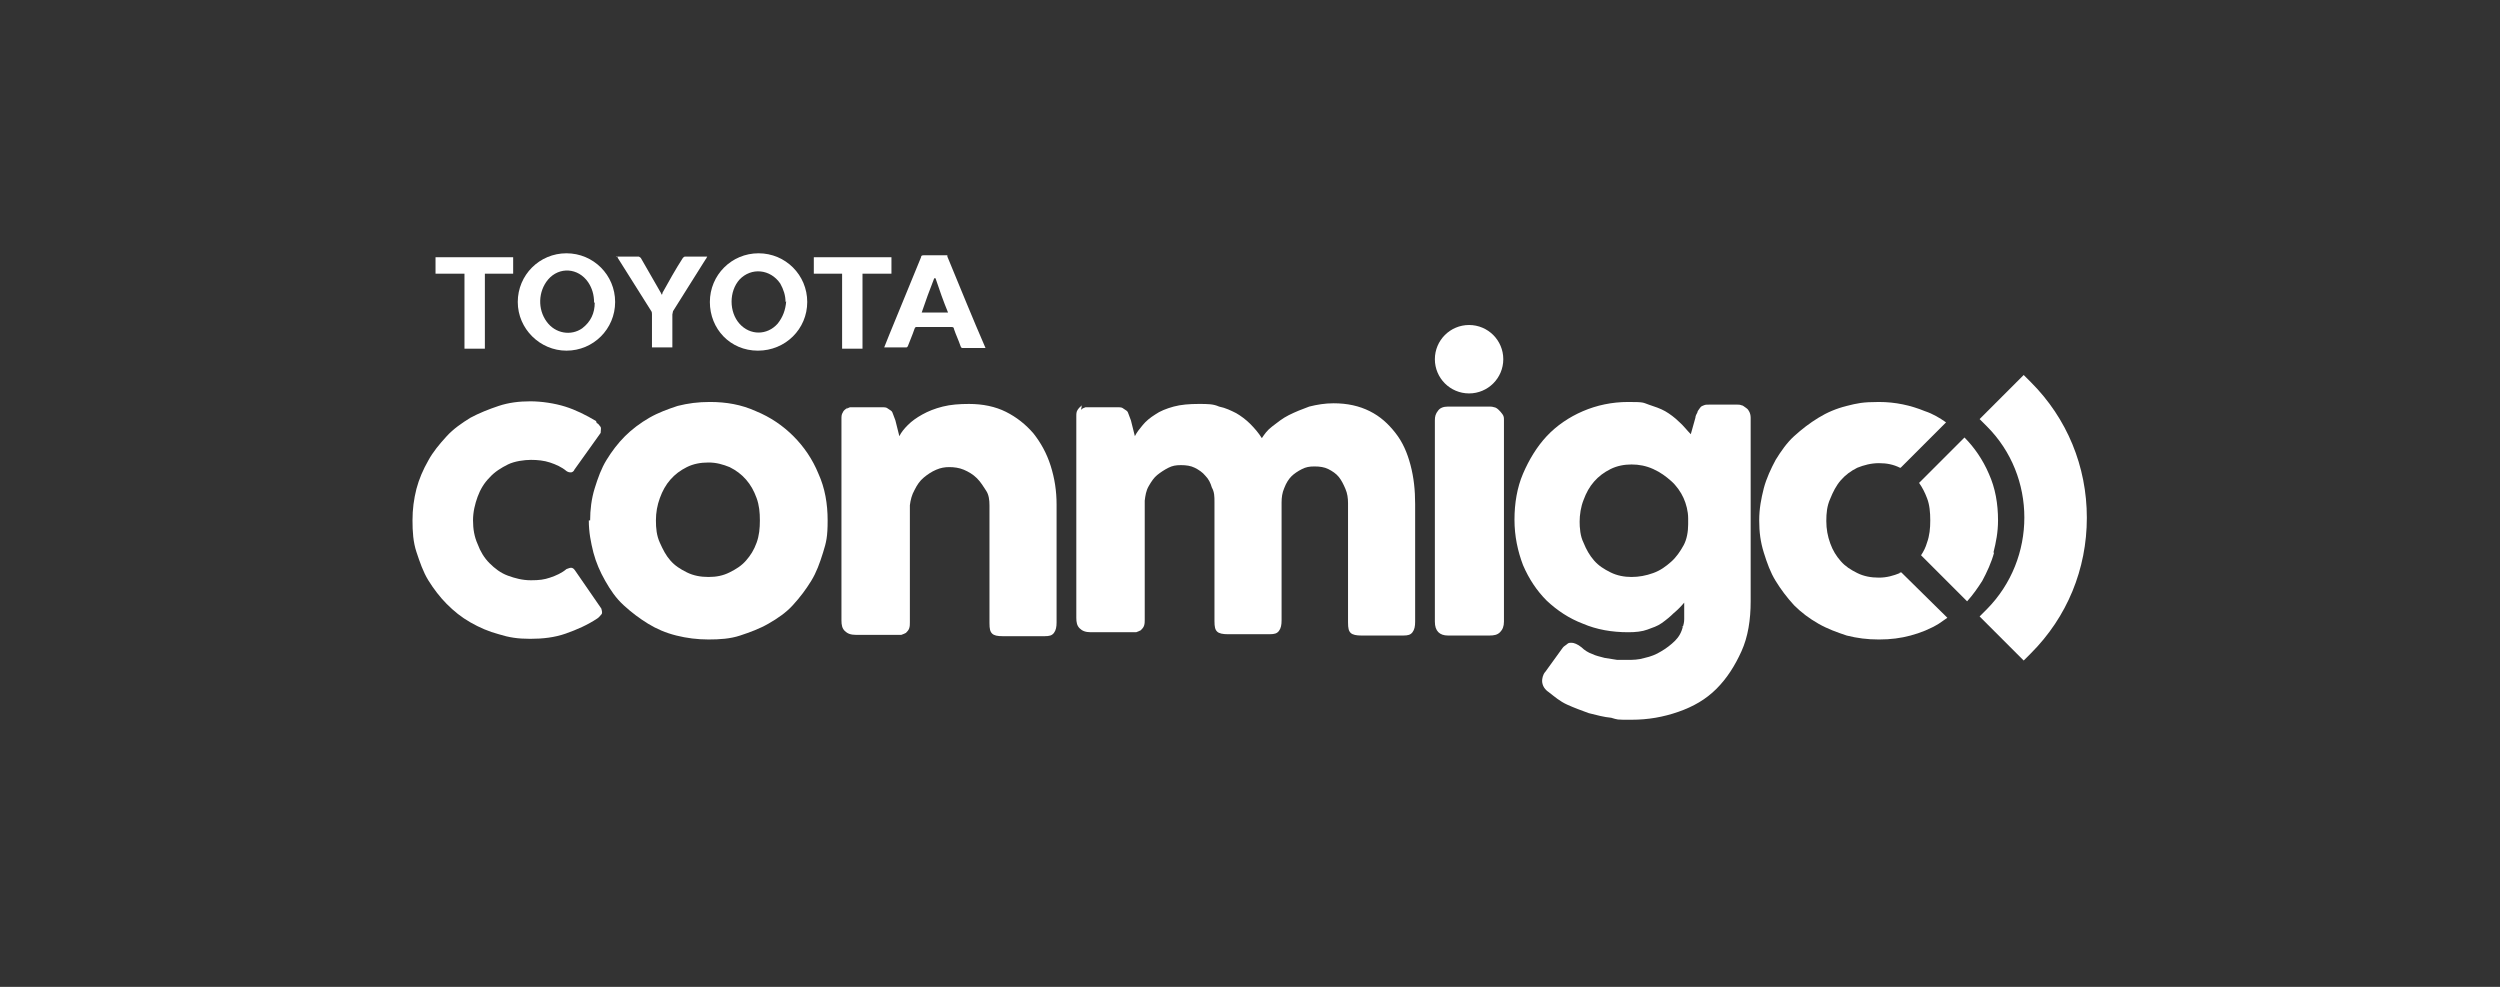 <?xml version="1.0" encoding="UTF-8"?>
<svg xmlns="http://www.w3.org/2000/svg" version="1.1" viewBox="0 0 380 150">
  <rect x="0" y="0" width="380" height="150" fill="#333333" stroke="none"/>
  <defs>
    <style>
      .cls-1 {
        fill: #fff;
      }
    </style>
  </defs>
  <!-- Generator: Adobe Illustrator 28.6.0, SVG Export Plug-In . SVG Version: 1.2.0 Build 709)  -->
  <g>
    <g id="Capa_1">
      <g id="Capa_1-2" data-name="Capa_1">
        <g id="B36RZu">
          <g>
            <path class="cls-1" d="M107.9,45.9c0-4.1,3.3-7.4,7.4-7.4s7.4,3.3,7.4,7.4-3.3,7.4-7.5,7.4-7.3-3.3-7.3-7.4h0ZM119.4,45.9c0-1-.3-1.9-.8-2.8-1.5-2.2-4.4-2.5-6.2-.6-1.6,1.8-1.6,4.9,0,6.7s4.2,1.8,5.8,0c.8-1,1.2-2.1,1.3-3.4h0Z"/>
            <path class="cls-1" d="M86.1,53.3c-4,0-7.4-3.3-7.4-7.4s3.3-7.4,7.4-7.4,7.4,3.3,7.4,7.4-3.3,7.4-7.4,7.4h0ZM90.3,46c0-1.2-.3-2.2-.9-3.1-1.5-2.2-4.4-2.4-6.1-.4-1.5,1.8-1.6,4.5-.2,6.4,1.3,1.8,3.7,2.2,5.4,1,1.3-1,1.9-2.3,1.9-3.9h0Z"/>
            <path class="cls-1" d="M144,39c1.9,4.6,3.8,9.3,5.8,13.9h-3.4c-.2,0-.3,0-.4-.3-.3-.9-.7-1.7-1-2.6,0-.2-.1-.3-.4-.3h-5.2c-.2,0-.3,0-.4.3-.3.9-.7,1.8-1,2.6,0,0-.1.2-.2.2h-3.4c.3-.7.5-1.3.8-2,1.6-3.9,3.2-7.8,4.8-11.7,0-.2.1-.3.4-.3h3.6,0ZM142,42.3c-.7,1.8-1.3,3.4-1.9,5.2h4c-.7-1.7-1.3-3.4-1.9-5.2h0Z"/>
            <path class="cls-1" d="M93.7,39h3.4c0,0,.2.1.3.2,1,1.8,2.1,3.6,3.1,5.4,0,0,0,.1.1.2,0,0,.1-.1.1-.3,1-1.8,2-3.6,3.1-5.3,0,0,.2-.2.3-.2h3.4c-.1.2-.2.4-.3.5-1.6,2.6-3.3,5.2-4.9,7.8,0,.1-.1.4-.1.5v5h-3.1v-5c0-.1,0-.4-.1-.5-1.7-2.7-3.4-5.4-5.1-8.1,0,0,0-.2-.2-.3h0Z"/>
            <path class="cls-1" d="M70.5,41.6h-4.3v-2.5h11.8v2.5h-4.3v11.4h-3.1v-11.4h0Z"/>
            <path class="cls-1" d="M131.1,41.6v11.4h-3.1v-11.4h-4.3v-2.5h11.8v2.5h-4.3Z"/>
          </g>
        </g>
        <g>
          <circle class="cls-1" cx="223.3" cy="54.6" r="5.2"/>
          <path class="cls-1" d="M89.7,79.1c0-1.6.2-3.3.7-4.9s1-3,1.8-4.3,1.7-2.5,2.8-3.6c1-1,2.3-2,3.7-2.8s2.8-1.3,4.3-1.8c1.6-.4,3.1-.6,4.9-.6,2.5,0,4.8.4,7,1.4,2.2.9,4.1,2.2,5.7,3.8,1.6,1.6,2.9,3.5,3.8,5.7,1,2.2,1.4,4.6,1.4,7.1s-.2,3.3-.7,4.9-1,3-1.8,4.3-1.7,2.5-2.8,3.7c-1,1.1-2.3,2-3.7,2.8s-2.8,1.3-4.3,1.8-3.1.6-4.8.6-3.3-.2-4.9-.6-3-1-4.3-1.8-2.5-1.7-3.7-2.8-2-2.3-2.8-3.7-1.4-2.8-1.8-4.3c-.4-1.6-.7-3.1-.7-4.9h0ZM99.7,79.1c0,1.2.1,2.3.6,3.4s.9,1.9,1.6,2.7,1.5,1.3,2.5,1.8,2.1.7,3.3.7,2.2-.2,3.2-.7,1.8-1,2.5-1.8,1.2-1.6,1.6-2.7.5-2.2.5-3.4-.1-2.3-.5-3.4-.9-2-1.6-2.8c-.7-.8-1.5-1.4-2.5-1.9-1-.4-2-.7-3.2-.7s-2.3.2-3.3.7-1.8,1.1-2.5,1.9-1.2,1.7-1.6,2.8-.6,2.2-.6,3.4Z"/>
          <path class="cls-1" d="M128.5,62.3c.2-.2.4-.3.7-.4.3,0,.5,0,.7,0h4.1c.3,0,.6,0,.8.1.2.1.4.3.6.4s.3.4.4.7.2.5.3.8l.6,2.4c.3-.6.7-1.1,1.3-1.7s1.3-1.1,2.2-1.6,1.9-.9,3.1-1.2c1.2-.3,2.5-.4,4-.4,2.1,0,4,.4,5.6,1.2s3,1.9,4.2,3.3c1.1,1.4,2,3,2.6,4.9s.9,3.8.9,5.9v17.9c0,.7-.1,1.2-.4,1.6-.3.4-.7.5-1.4.5h-6.4c-.8,0-1.3-.1-1.6-.4s-.4-.7-.4-1.6v-17.9c0-.8-.1-1.6-.5-2.2s-.8-1.3-1.4-1.9-1.3-1-2-1.3c-.7-.3-1.5-.4-2.2-.4s-1.3.1-2,.4-1.3.7-1.9,1.2c-.6.5-1,1.1-1.4,1.9-.4.7-.6,1.5-.7,2.3v17.8c0,.3,0,.6-.1.9-.1.3-.3.5-.5.7-.2.1-.4.2-.7.3-.2,0-.4,0-.7,0h-6.2c-.8,0-1.3-.2-1.7-.6s-.5-.9-.5-1.6v-30.6c0-.4,0-.7.2-1,.1-.3.4-.5.7-.7h-.1c0,0,0,0,0,0v.2Z"/>
          <path class="cls-1" d="M164.3,62.3c.2-.2.4-.3.7-.4.3,0,.5,0,.7,0h4.1c.3,0,.6,0,.8.1s.4.3.6.4.3.4.4.7.2.5.3.8l.6,2.4c.3-.6.7-1.1,1.2-1.7.5-.6,1.1-1.1,1.9-1.6.7-.5,1.7-.9,2.8-1.2s2.4-.4,3.8-.4,2.2,0,3.1.4c1,.2,1.8.6,2.6,1,.7.4,1.5,1,2.1,1.6.7.7,1.3,1.4,1.8,2.2.4-.6.8-1.2,1.6-1.8s1.5-1.2,2.5-1.7,2-.9,3.1-1.3c1.2-.3,2.4-.5,3.7-.5,2.1,0,3.9.4,5.5,1.2s2.8,1.9,3.9,3.3,1.8,3,2.3,4.9c.5,1.9.7,3.8.7,5.9v17.9c0,.7-.1,1.2-.4,1.6s-.7.5-1.4.5h-6.4c-.7,0-1.3-.1-1.6-.4s-.4-.7-.4-1.6v-18.1c0-.8-.1-1.5-.4-2.2s-.6-1.3-1-1.8c-.4-.5-1-.9-1.6-1.2s-1.3-.4-2.1-.4-1.3.1-1.9.4-1.2.7-1.6,1.1c-.4.4-.8,1-1.1,1.8-.3.7-.4,1.4-.4,2.2v17.9c0,.7-.1,1.2-.4,1.6s-.7.5-1.4.5h-6.4c-.7,0-1.3-.1-1.6-.4s-.4-.7-.4-1.6v-18.1c0-.8,0-1.5-.4-2.2-.2-.7-.5-1.3-1-1.8-.4-.5-1-.9-1.6-1.2s-1.3-.4-2.1-.4-1.3.1-1.9.4c-.6.3-1.2.7-1.7,1.1s-.9,1-1.3,1.7-.5,1.4-.6,2.2v18.1c0,.3,0,.6-.1.9-.1.3-.3.5-.5.7-.2.1-.4.2-.7.3-.2,0-.4,0-.7,0h-6.2c-.8,0-1.3-.2-1.7-.6s-.5-.9-.5-1.6v-30.6c0-.4,0-.7.2-1s.4-.5.7-.7h-.1c0,0,0,0,0,0v.3Z"/>
          <path class="cls-1" d="M218.1,63.9c0-.6.1-1,.5-1.5.3-.4.8-.6,1.5-.6h6.3c.2,0,.4,0,.7.1.2,0,.5.2.7.4s.4.4.6.7.2.5.2.9v30.6c0,.7-.2,1.2-.6,1.6s-.9.5-1.6.5h-6.3c-1.3,0-2-.7-2-2.1v-30.6h0Z"/>
          <path class="cls-1" d="M255.8,95.3c.1-.4.2-.7.2-1.2v-2.5c-.5.6-1,1.1-1.6,1.6-.5.5-1.1,1-1.8,1.5s-1.4.7-2.2,1-1.8.4-2.9.4c-2.5,0-4.8-.4-6.9-1.3-2.1-.8-3.9-2-5.5-3.5-1.5-1.5-2.7-3.3-3.6-5.4-.8-2.1-1.3-4.4-1.3-6.9s.4-4.9,1.3-7,2.1-4.1,3.6-5.7c1.5-1.6,3.4-2.9,5.5-3.8s4.4-1.4,6.9-1.4,2.2.1,3.1.4,1.8.6,2.5,1,1.5,1,2.1,1.6c.7.6,1.2,1.3,1.8,1.9l.7-2.5c0-.3.2-.6.3-.8,0-.2.2-.4.4-.7s.4-.3.6-.4.5-.1.9-.1h4.1c.2,0,.5,0,.7.1.2,0,.4.2.7.4s.4.4.5.6.2.5.2.9v27.9c0,2.8-.4,5.4-1.4,7.6s-2.2,4.1-3.8,5.7c-1.6,1.6-3.5,2.7-5.8,3.5s-4.6,1.2-7.1,1.2-2,0-3.1-.3c-1.1-.1-2.2-.4-3.4-.7-1.1-.4-2.2-.8-3.3-1.3s-1.9-1.2-2.8-1.9c-.3-.2-.5-.4-.7-.7s-.3-.7-.3-1,.1-1,.5-1.4l2.6-3.6c.2-.3.5-.4.7-.6s.4-.2.7-.2.9.2,1.5.7c.4.4,1,.8,1.6,1,.6.3,1.2.4,1.9.6.6.1,1.3.2,1.9.3h1.6c.8,0,1.6,0,2.6-.3.9-.2,1.7-.5,2.5-1,.7-.4,1.5-1,2.1-1.6s1-1.3,1.2-2.2h-.2ZM240.1,79.1c0,1.2.1,2.4.6,3.4.4,1,.9,1.9,1.6,2.7s1.5,1.3,2.5,1.8,2.1.7,3.2.7,2.2-.2,3.3-.6,1.9-1,2.7-1.7,1.4-1.6,1.9-2.5.7-2.1.7-3.2v-.9c0-1.1-.3-2.2-.7-3.1s-1.1-1.9-1.9-2.6-1.6-1.3-2.7-1.8-2.2-.7-3.3-.7-2.2.2-3.2.7-1.8,1.1-2.5,1.9c-.7.8-1.2,1.7-1.6,2.8-.4,1-.6,2.2-.6,3.4h0Z"/>
          <g>
            <path class="cls-1" d="M308.7,58.1l-1.1-1.1-6.7,6.7,1.1,1.1c7.6,7.6,7.6,20.1,0,27.8l-1.1,1.1,6.7,6.7,1.1-1.1c5.5-5.5,8.5-12.8,8.5-20.6s-3-15.1-8.5-20.6h0Z"/>
            <path class="cls-1" d="M303,84c.4-1.6.7-3.1.7-4.9,0-2.5-.4-4.9-1.4-7.1-.9-2.1-2.2-4-3.7-5.5l-6.9,6.9c.5.7.9,1.5,1.2,2.3.4,1,.5,2.2.5,3.4s-.1,2.3-.5,3.4c-.2.7-.5,1.3-.9,1.9l7,7c.9-1,1.6-2,2.3-3.1.7-1.3,1.4-2.8,1.8-4.3h0Z"/>
            <path class="cls-1" d="M288.8,87.1c-1,.4-2,.7-3.2.7s-2.3-.2-3.3-.7-1.8-1-2.5-1.8-1.2-1.6-1.6-2.7-.6-2.2-.6-3.4.1-2.3.6-3.4c.4-1,.9-2,1.6-2.8.7-.8,1.5-1.4,2.5-1.9,1-.4,2.1-.7,3.3-.7s2.2.2,3.2.7c0,0,0,0,.1,0l6.9-6.9c-1-.7-2-1.3-3.2-1.7-2.2-.9-4.5-1.4-7-1.4s-3.3.2-4.9.6-3,1-4.3,1.8-2.5,1.7-3.7,2.8c-1.1,1-2,2.3-2.8,3.6-.7,1.3-1.4,2.8-1.8,4.3-.4,1.6-.7,3.1-.7,4.9s.2,3.3.7,4.9,1,3,1.8,4.3,1.7,2.5,2.8,3.7c1.1,1.1,2.3,2,3.7,2.8s2.8,1.3,4.3,1.8c1.6.4,3.1.6,4.9.6s3.3-.2,4.8-.6,3-1,4.3-1.8c.4-.3.9-.6,1.3-.9l-7-6.9c0,0-.2,0-.3.1h.1Z"/>
          </g>
          <path class="cls-1" d="M90.7,64.3c.3.1.4.4.6.6.1.2,0,.5,0,.9l-4,5.6c-.1.3-.4.4-.5.4-.2,0-.4,0-.7-.2-.7-.6-1.6-1-2.5-1.3-.9-.3-1.9-.4-2.9-.4s-2.5.2-3.5.7-2,1.1-2.8,2c-.8.8-1.4,1.8-1.8,2.9-.4,1.1-.7,2.3-.7,3.6s.2,2.5.7,3.6c.4,1.1,1,2.1,1.8,2.9s1.7,1.5,2.8,1.9,2.2.7,3.5.7,2-.1,2.9-.4,1.8-.7,2.5-1.3c.3-.1.5-.2.7-.2s.4.1.6.4l4,5.8c.1.4.2.7,0,.9s-.3.4-.6.6c-1.5,1-3.1,1.7-4.8,2.3s-3.5.8-5.4.8-3.2-.2-4.8-.7c-1.5-.4-2.9-1-4.3-1.8s-2.5-1.7-3.6-2.8c-1-1-2-2.3-2.8-3.6s-1.3-2.8-1.8-4.3-.6-3.1-.6-4.8.2-3.2.6-4.8c.4-1.5,1-2.9,1.8-4.3.7-1.3,1.7-2.5,2.8-3.7,1-1.1,2.3-2,3.6-2.8,1.3-.7,2.8-1.3,4.3-1.8s3.1-.7,4.8-.7,3.7.3,5.3.8c1.6.5,3.2,1.3,4.7,2.2h0Z"/>
        </g>
      </g>
    </g>
  </g>
</svg>